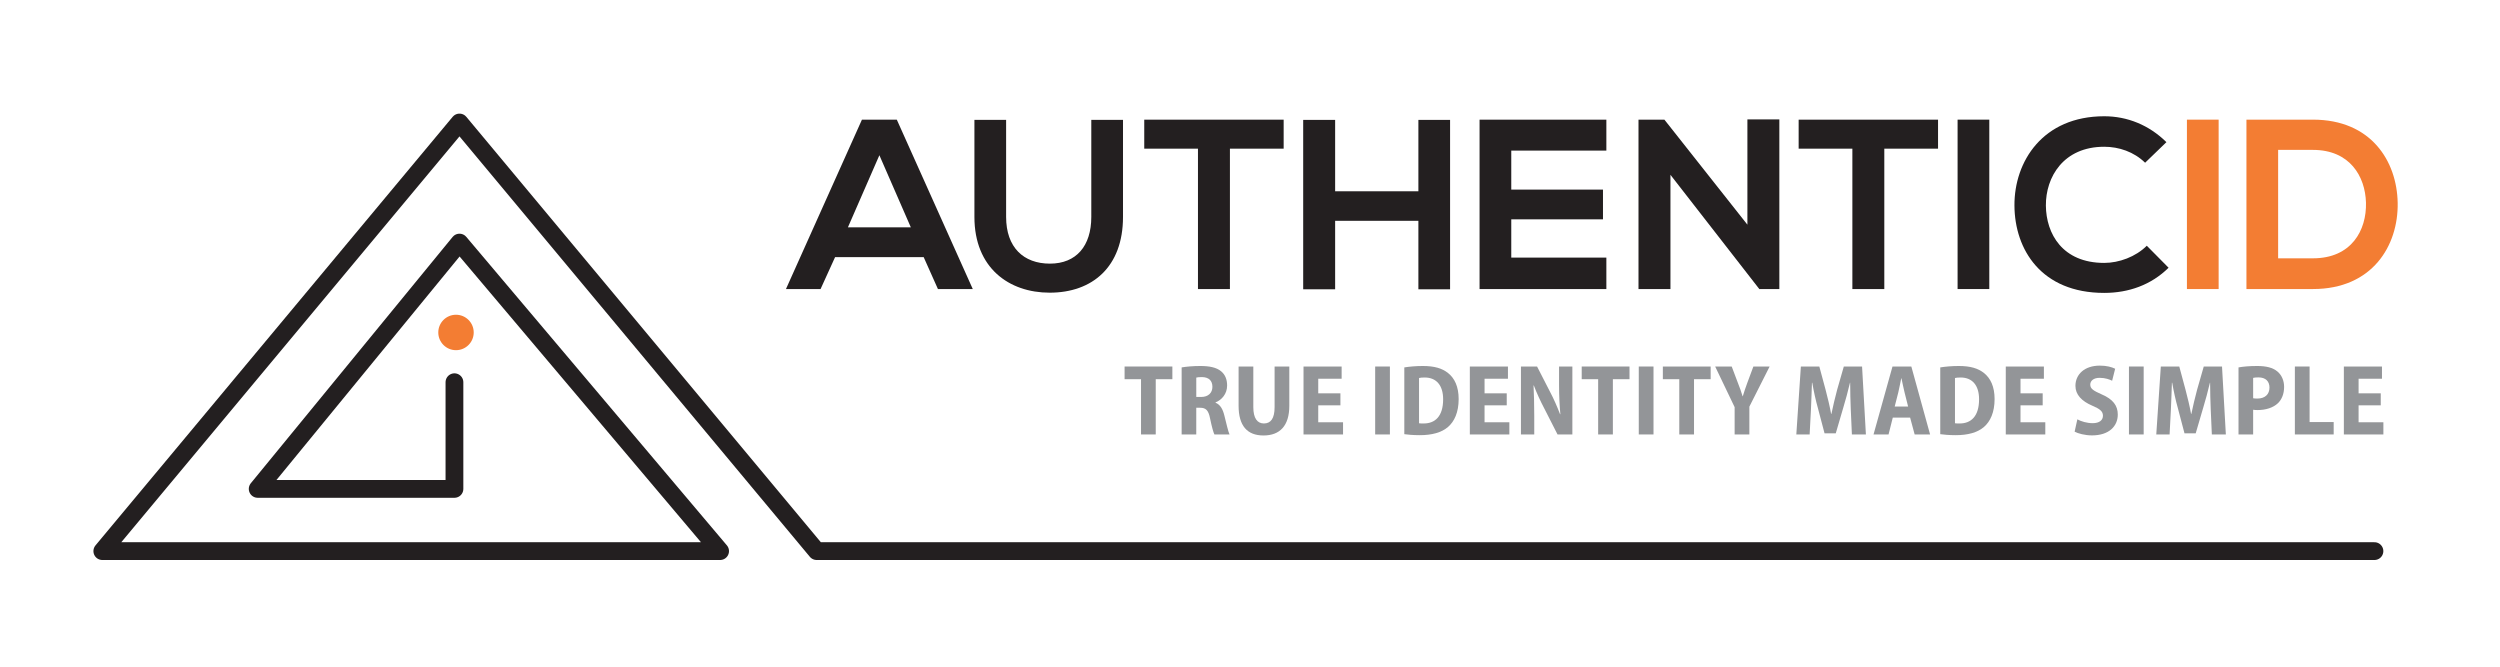 <?xml version="1.0" encoding="utf-8"?>
<!-- Generator: Adobe Illustrator 16.0.0, SVG Export Plug-In . SVG Version: 6.00 Build 0)  -->
<!DOCTYPE svg PUBLIC "-//W3C//DTD SVG 1.1//EN" "http://www.w3.org/Graphics/SVG/1.1/DTD/svg11.dtd">
<svg version="1.1" id="Layer_1" xmlns="http://www.w3.org/2000/svg" xmlns:xlink="http://www.w3.org/1999/xlink" x="0px" y="0px"
	 width="240px" height="64px" viewBox="-45 -10 280 75" enable-background="new -45 -10 280 75" xml:space="preserve">
<g display="none">
	
		<polyline display="inline" fill="none" stroke="#000000" stroke-width="2" stroke-linecap="round" stroke-linejoin="round" stroke-miterlimit="10" points="
		62.201,46.609 38.6,18.098 20.341,40 38,40 38,30.648 38,40 20.341,40 38.678,18.292 62.36,47 6.221,47 38.678,8.053 71.135,47 
		178,47 	"/>
	<circle display="inline" fill="#F47D33" cx="38.362" cy="26.518" r="1.609"/>
	<g display="inline" enable-background="new    ">
		<path d="M77.859,25.57h-6.037l-0.989,2.178h-2.359l5.179-11.546h2.375l5.18,11.546h-2.375L77.859,25.57z M74.84,18.625
			l-2.146,4.916h4.289L74.84,18.625z"/>
		<path d="M91.445,16.217v6.615c0,3.414-2.095,5.162-4.998,5.162c-2.771,0-5.13-1.682-5.13-5.162v-6.615h2.161v6.615
			c0,2.078,1.188,3.183,2.985,3.183c1.797,0,2.821-1.204,2.821-3.183v-6.615H91.445z"/>
		<path d="M96.553,18.18H92.89v-1.979c3.333,0,6.153,0,9.5,0v1.979h-3.66v9.567h-2.178V18.18z"/>
		<path d="M111.574,27.764v-4.668H105.9v4.668h-2.178V16.217h2.178v4.866h5.675v-4.866h2.159v11.547H111.574z"/>
		<path d="M124.385,27.748h-8.644c0-3.844,0-7.703,0-11.546h8.644v2.111h-6.482v2.655h6.252v2.029h-6.252v2.605h6.482V27.748z"/>
		<path d="M133.998,16.185h2.177v11.563h-1.354v0.017l-6.068-7.802v7.785h-2.178V16.202h1.766l5.658,7.158V16.185z"/>
		<path d="M141.15,18.18h-3.662v-1.979c3.332,0,6.152,0,9.503,0v1.979h-3.662v9.567h-2.179V18.18z"/>
		<path d="M148.32,27.748V16.202h2.16v11.546H148.32z"/>
		<path d="M162.702,26.296c-1.188,1.171-2.724,1.716-4.39,1.716c-4.289,0-6.104-2.954-6.119-5.956
			c-0.017-3.019,1.947-6.087,6.119-6.087c1.567,0,3.054,0.594,4.239,1.765l-1.45,1.402c-0.76-0.742-1.783-1.089-2.789-1.089
			c-2.787,0-3.992,2.079-3.975,4.009c0.016,1.913,1.121,3.909,3.975,3.909c1.006,0,2.146-0.412,2.903-1.171L162.702,26.296z"/>
	</g>
	<g display="inline" enable-background="new    ">
		<path fill="#F47D33" d="M163.77,27.748V16.202h2.16v11.546H163.77z"/>
		<path fill="#F47D33" d="M178.135,21.875c0.049,2.92-1.732,5.872-5.773,5.872c-1.418,0-3.116,0-4.535,0V16.202
			c1.419,0,3.117,0,4.535,0C176.32,16.202,178.084,19.022,178.135,21.875z M169.986,25.653h2.375c2.621,0,3.662-1.913,3.611-3.794
			c-0.05-1.798-1.104-3.596-3.611-3.596h-2.375V25.653z"/>
	</g>
	<g display="inline" enable-background="new    ">
		<path fill="#414042" d="M85.76,32.129h-1.969v-0.373h4.357v0.373H86.18v5.066h-0.42V32.129z"/>
		<path fill="#414042" d="M88.424,33.352l0.016,0.688c0.241-0.521,0.786-0.727,1.276-0.727c0.288-0.008,0.568,0.07,0.825,0.229
			l-0.171,0.313c-0.202-0.125-0.429-0.182-0.654-0.182c-0.716,0.01-1.268,0.584-1.268,1.285v2.238h-0.382v-3.844H88.424z"/>
		<path fill="#414042" d="M94.293,37.195v-0.691c-0.296,0.529-0.833,0.746-1.37,0.754c-1.027,0-1.735-0.631-1.735-1.695v-2.219
			h0.381v2.211c0,0.871,0.537,1.338,1.37,1.33c0.793-0.008,1.347-0.607,1.347-1.4v-2.141h0.381v3.852H94.293L94.293,37.195z"/>
		<path fill="#414042" d="M95.455,35.273c0-1.152,0.871-1.984,1.953-1.984s2.047,0.662,1.896,2.164h-3.463
			c0.078,0.902,0.771,1.424,1.564,1.424c0.506,0,1.098-0.203,1.385-0.584l0.271,0.219c-0.375,0.49-1.043,0.738-1.656,0.738
			C96.326,37.25,95.455,36.496,95.455,35.273z M98.965,35.117c-0.008-0.949-0.631-1.479-1.557-1.479
			c-0.795,0-1.479,0.535-1.564,1.479H98.965z"/>
		<path fill="#414042" d="M102.943,32.098c0,0.406-0.613,0.406-0.613,0C102.329,31.693,102.943,31.693,102.943,32.098z
			 M102.438,33.336v3.859h0.381v-3.859H102.438z"/>
		<path fill="#414042" d="M107.598,31.748v5.447h-0.373v-0.848c-0.32,0.584-0.949,0.908-1.604,0.908
			c-1.074,0-1.923-0.707-1.923-1.982c0-1.27,0.855-1.984,1.931-1.984c0.662,0,1.284,0.281,1.597,0.902v-2.443H107.598z
			 M104.072,35.273c0,1.064,0.71,1.609,1.572,1.609c0.901,0,1.571-0.66,1.571-1.617s-0.685-1.611-1.571-1.611
			C104.781,33.654,104.072,34.191,104.072,35.273z"/>
		<path fill="#414042" d="M108.564,35.273c0-1.152,0.871-1.984,1.953-1.984s2.047,0.662,1.898,2.164h-3.463
			c0.078,0.902,0.771,1.424,1.563,1.424c0.506,0,1.098-0.203,1.385-0.584l0.272,0.219c-0.373,0.49-1.043,0.738-1.657,0.738
			C109.436,37.25,108.564,36.496,108.564,35.273z M112.074,35.117c-0.01-0.949-0.631-1.479-1.557-1.479
			c-0.795,0-1.479,0.535-1.563,1.479H112.074z"/>
		<path fill="#414042" d="M113.781,33.352v0.688c0.296-0.529,0.832-0.748,1.369-0.756c1.025,0,1.734,0.631,1.734,1.695v2.217h-0.381
			v-2.209c0-0.872-0.537-1.34-1.37-1.331c-0.794,0.009-1.347,0.606-1.347,1.401v2.139h-0.381v-3.844H113.781z"/>
		<path fill="#414042" d="M118.6,32.191v1.16h1.31v0.316h-1.31v2.346c0,0.521,0.108,0.887,0.709,0.887
			c0.188,0,0.396-0.063,0.592-0.156l0.133,0.313c-0.241,0.115-0.482,0.193-0.725,0.193c-0.816,0-1.082-0.482-1.082-1.236V33.67
			h-0.815v-0.318h0.815V32.23L118.6,32.191z"/>
		<path fill="#414042" d="M121.295,32.098c0,0.406-0.615,0.406-0.615,0C120.68,31.693,121.295,31.693,121.295,32.098z
			 M120.789,33.336v3.859h0.381v-3.859H120.789z"/>
		<path fill="#414042" d="M123.139,32.191v1.16h1.309v0.316h-1.309v2.346c0,0.521,0.108,0.887,0.709,0.887
			c0.188,0,0.396-0.063,0.592-0.156l0.131,0.313c-0.239,0.115-0.48,0.193-0.723,0.193c-0.818,0-1.082-0.482-1.082-1.236V33.67
			h-0.815v-0.318h0.815V32.23L123.139,32.191z"/>
		<path fill="#414042" d="M128.697,33.352l-2.342,5.447h-0.404l0.708-1.65l-1.541-3.797h0.411l0.896,2.271l0.452,1.113l0.442-1.121
			l0.966-2.264H128.697L128.697,33.352z"/>
		<path fill="#414042" d="M137.275,37.195v-2.303c0-0.74-0.498-1.264-1.229-1.264s-1.237,0.545-1.237,1.285v2.277h-0.382v-2.277
			c0-0.74-0.506-1.275-1.237-1.275c-0.729,0-1.229,0.535-1.229,1.275v2.277h-0.381V33.35h0.355l0.008,0.64
			c0.267-0.507,0.757-0.718,1.254-0.718c0.582,0,1.197,0.268,1.425,0.949c0.231-0.631,0.833-0.949,1.425-0.949
			c0.939,0,1.61,0.662,1.61,1.619v2.303h-0.384v0.002H137.275z"/>
		<path fill="#414042" d="M142.432,33.352c0,1.283,0,2.563,0,3.844h-0.383V36.38c-0.374,0.601-0.949,0.879-1.57,0.879
			c-1.074,0-1.955-0.809-1.955-1.983c0-1.176,0.881-1.969,1.955-1.969c0.621,0,1.252,0.287,1.57,0.887v-0.84h0.383V33.352z
			 M138.906,35.273c0,0.965,0.699,1.609,1.57,1.609c2.141,0,2.141-3.215,0-3.215C139.605,33.67,138.906,34.309,138.906,35.273z"/>
		<path fill="#414042" d="M147.156,31.748v5.447h-0.373v-0.848c-0.319,0.584-0.949,0.908-1.604,0.908
			c-1.074,0-1.923-0.707-1.923-1.982c0-1.27,0.854-1.984,1.931-1.984c0.662,0,1.283,0.281,1.597,0.902v-2.443H147.156z
			 M143.631,35.273c0,1.064,0.709,1.609,1.572,1.609c0.9,0,1.57-0.66,1.57-1.617s-0.685-1.611-1.57-1.611
			C144.34,33.654,143.631,34.191,143.631,35.273z"/>
		<path fill="#414042" d="M148.123,35.273c0-1.152,0.872-1.984,1.954-1.984c1.081,0,2.046,0.662,1.897,2.164h-3.463
			c0.077,0.902,0.771,1.424,1.563,1.424c0.506,0,1.097-0.203,1.385-0.584l0.271,0.219c-0.373,0.49-1.043,0.738-1.655,0.738
			C148.995,37.25,148.123,36.496,148.123,35.273z M151.633,35.117c-0.008-0.949-0.63-1.479-1.556-1.479
			c-0.794,0-1.479,0.535-1.563,1.479H151.633z"/>
		<path fill="#414042" d="M157.745,34.053c-0.39-0.344-0.771-0.406-1.198-0.406c-0.602-0.008-1.176,0.221-1.16,0.709
			c0.016,0.516,0.688,0.615,1.168,0.701c0.687,0.115,1.627,0.232,1.588,1.127c-0.021,0.852-0.901,1.074-1.58,1.074
			c-0.678,0-1.346-0.256-1.682-0.77l0.281-0.25c0.316,0.459,0.895,0.654,1.406,0.654c0.469,0,1.177-0.125,1.199-0.732
			c0.017-0.553-0.623-0.66-1.254-0.762c-0.746-0.125-1.486-0.268-1.494-1.035c-0.008-0.756,0.748-1.082,1.525-1.074
			c0.561,0,1.051,0.156,1.432,0.514L157.745,34.053z"/>
		<path fill="#414042" d="M159.498,32.098c0,0.406-0.615,0.406-0.615,0C158.883,31.693,159.498,31.693,159.498,32.098z
			 M158.992,33.336v3.859h0.382v-3.859H158.992z"/>
		<path fill="#414042" d="M166.16,37.195v-2.303c0-0.74-0.498-1.264-1.229-1.264s-1.238,0.545-1.238,1.285v2.277h-0.381v-2.277
			c0-0.74-0.506-1.275-1.236-1.275s-1.229,0.535-1.229,1.275v2.277h-0.382V33.35h0.358l0.008,0.64
			c0.264-0.507,0.754-0.718,1.252-0.718c0.584,0,1.199,0.268,1.424,0.949c0.234-0.631,0.833-0.949,1.426-0.949
			c0.94,0,1.609,0.662,1.609,1.619v2.303h-0.382L166.16,37.195L166.16,37.195z"/>
		<path fill="#414042" d="M167.541,38.799v-5.447h0.373v0.91c0.304-0.584,0.918-0.965,1.666-0.965
			c1.043,0.039,1.865,0.74,1.865,1.977c0,1.293-0.869,1.992-1.951,1.992c-0.654,0-1.262-0.317-1.588-0.957v2.49H167.541z
			 M171.066,35.273c0-1.082-0.7-1.611-1.571-1.611c-0.896,0-1.558,0.678-1.558,1.619s0.678,1.619,1.558,1.619
			C170.365,36.9,171.066,36.355,171.066,35.273z"/>
		<path fill="#414042" d="M172.764,31.748v5.447h-0.381v-5.447H172.764z"/>
		<path fill="#414042" d="M173.613,35.273c0-1.152,0.871-1.984,1.953-1.984s2.047,0.662,1.898,2.164h-3.463
			c0.078,0.902,0.771,1.424,1.563,1.424c0.506,0,1.099-0.203,1.387-0.584l0.271,0.219c-0.373,0.49-1.043,0.738-1.658,0.738
			C174.484,37.25,173.613,36.496,173.613,35.273z M177.123,35.117c-0.008-0.949-0.63-1.479-1.557-1.479
			c-0.795,0-1.479,0.535-1.563,1.479H177.123z"/>
	</g>
</g>
<g>
	
		<polyline fill="none" stroke="#231F20" stroke-width="2" stroke-linecap="round" stroke-linejoin="round" stroke-miterlimit="10" points="
		5.5,33 5.5,45 -16.636,45 6.067,17.292 35.387,52 -34.115,52 6.067,3.782 46.251,52 221.5,52 	"/>
	<circle fill="#F37D33" cx="5.675" cy="27.402" r="1.993"/>
	<g>
		<path fill="#231F20" d="M58.287,18.925h-9.964l-1.634,3.593h-3.894L51.344,3.46h3.921l8.548,19.058h-3.92L58.287,18.925z
			 M53.305,7.463l-3.54,8.112h7.078L53.305,7.463z"/>
		<path fill="#231F20" d="M80.713,3.488v10.917c0,5.635-3.457,8.521-8.249,8.521c-4.573,0-8.467-2.776-8.467-8.521V3.488h3.566
			v10.917c0,3.429,1.961,5.254,4.928,5.254s4.655-1.987,4.655-5.254V3.488H80.713z"/>
		<path fill="#231F20" d="M89.146,6.728h-6.043V3.46c5.5,0,10.154,0,15.683,0v3.268h-6.045v15.79h-3.595V6.728z"/>
		<path fill="#231F20" d="M113.944,22.545v-7.704h-9.366v7.704h-3.594V3.488h3.594v8.031h9.366V3.488h3.565v19.057H113.944z"/>
		<path fill="#231F20" d="M135.091,22.518h-14.265c0-6.343,0-12.714,0-19.058h14.265v3.484h-10.698v4.385h10.318v3.348h-10.318
			v4.302h10.698V22.518z"/>
		<path fill="#231F20" d="M150.958,3.434h3.593v19.084h-2.232v0.027L142.301,9.668v12.85h-3.595V3.46h2.914l9.338,11.816V3.434z"/>
		<path fill="#231F20" d="M162.767,6.728h-6.044V3.46c5.499,0,10.154,0,15.682,0v3.268h-6.045v15.79h-3.593V6.728z"/>
		<path fill="#231F20" d="M174.604,22.518V3.46h3.567v19.058H174.604z"/>
		<path fill="#231F20" d="M198.34,20.121c-1.959,1.934-4.491,2.831-7.241,2.831c-7.078,0-10.072-4.872-10.099-9.827
			c-0.029-4.982,3.211-10.046,10.099-10.046c2.587,0,5.037,0.979,6.998,2.913L195.7,8.307c-1.252-1.225-2.94-1.797-4.602-1.797
			c-4.6,0-6.587,3.43-6.561,6.615c0.027,3.157,1.852,6.452,6.561,6.452c1.661,0,3.54-0.681,4.792-1.932L198.34,20.121z"/>
		<path fill="#F37D33" d="M200.404,22.518V3.46h3.567v19.058H200.404z"/>
		<path fill="#F37D33" d="M224.114,12.826c0.081,4.819-2.858,9.691-9.528,9.691c-2.342,0-5.145,0-7.486,0V3.46
			c2.342,0,5.145,0,7.486,0C221.119,3.46,224.032,8.116,224.114,12.826z M210.665,19.061h3.921c4.328,0,6.043-3.158,5.962-6.263
			c-0.082-2.966-1.825-5.935-5.962-5.935h-3.921V19.061z"/>
	</g>
	<g>
		<path fill="#939598" d="M82.74,32.66h-1.849v-1.427h5.376v1.427h-1.871v6.216H82.74V32.66z"/>
		<path fill="#939598" d="M87.31,31.334c0.532-0.091,1.281-0.16,2.098-0.16c1.032,0,1.815,0.16,2.338,0.591
			c0.465,0.385,0.68,0.92,0.68,1.611c0,0.929-0.602,1.622-1.305,1.893v0.035c0.534,0.216,0.817,0.716,0.998,1.452
			c0.216,0.851,0.431,1.825,0.579,2.12h-1.701c-0.114-0.215-0.296-0.873-0.487-1.792c-0.183-0.951-0.489-1.212-1.124-1.212h-0.431
			v3.004H87.31V31.334z M88.955,34.658h0.555c0.795,0,1.261-0.466,1.261-1.135c0-0.703-0.408-1.089-1.169-1.101
			c-0.328,0-0.533,0.022-0.646,0.057V34.658z"/>
		<path fill="#939598" d="M95.373,31.233v4.571c0,1.257,0.455,1.835,1.192,1.835c0.76,0,1.202-0.543,1.202-1.835v-4.571h1.656v4.423
			c0,2.233-1.055,3.335-2.904,3.335c-1.828,0-2.802-1.079-2.802-3.347v-4.411H95.373z"/>
		<path fill="#939598" d="M105.172,35.6h-2.495v1.904h2.791v1.372h-4.447v-7.643h4.288v1.372h-2.632v1.645h2.495V35.6z"/>
		<path fill="#939598" d="M110.739,31.233v7.643h-1.657v-7.643H110.739z"/>
		<path fill="#939598" d="M112.36,31.334c0.557-0.091,1.304-0.16,2.087-0.16c1.304,0,2.167,0.263,2.825,0.785
			c0.748,0.589,1.202,1.54,1.202,2.937c0,1.497-0.487,2.529-1.202,3.142c-0.726,0.624-1.805,0.919-3.165,0.919
			c-0.771,0-1.361-0.058-1.747-0.112V31.334z M114.017,37.619c0.125,0.021,0.329,0.021,0.5,0.021
			c1.305,0.013,2.211-0.804,2.211-2.722c0-1.577-0.771-2.45-2.075-2.45c-0.295,0-0.499,0.022-0.636,0.058V37.619z"/>
		<path fill="#939598" d="M123.883,35.6h-2.496v1.904h2.791v1.372h-4.447v-7.643h4.288v1.372h-2.632v1.645h2.496V35.6z"/>
		<path fill="#939598" d="M125.481,38.876v-7.643h1.814l1.464,2.856c0.396,0.738,0.815,1.702,1.122,2.508h0.035
			c-0.091-0.953-0.147-2.064-0.147-3.302v-2.063h1.497v7.643h-1.669l-1.496-2.937c-0.408-0.773-0.862-1.747-1.169-2.575h-0.034
			c0.046,0.94,0.08,2.053,0.08,3.392v2.12H125.481z"/>
		<path fill="#939598" d="M134.167,32.66h-1.85v-1.427h5.377v1.427h-1.871v6.216h-1.656V32.66z"/>
		<path fill="#939598" d="M140.394,31.233v7.643h-1.657v-7.643H140.394z"/>
		<path fill="#939598" d="M143.295,32.66h-1.849v-1.427h5.377v1.427h-1.871v6.216h-1.657V32.66z"/>
		<path fill="#939598" d="M149.521,38.876v-3.071l-2.19-4.571h1.861l0.692,1.835c0.215,0.533,0.374,0.988,0.533,1.51h0.022
			c0.147-0.501,0.316-0.977,0.511-1.52l0.68-1.825h1.827l-2.279,4.514v3.129H149.521z"/>
		<path fill="#939598" d="M162.586,36.03c-0.034-0.874-0.067-1.94-0.067-2.972h-0.023c-0.216,0.931-0.499,1.973-0.749,2.791
			l-0.85,2.903h-1.261l-0.759-2.881c-0.228-0.818-0.466-1.862-0.623-2.813h-0.035c-0.022,0.976-0.08,2.098-0.112,2.994l-0.148,2.823
			h-1.498l0.511-7.643h2.076l0.703,2.608c0.238,0.906,0.464,1.835,0.624,2.722h0.034c0.182-0.874,0.408-1.838,0.646-2.722
			l0.749-2.608h2.053l0.431,7.643h-1.576L162.586,36.03z"/>
		<path fill="#939598" d="M167.313,36.981l-0.476,1.895h-1.69l2.133-7.643h2.12l2.11,7.643h-1.736l-0.51-1.895H167.313z
			 M169.037,35.734l-0.408-1.622c-0.113-0.453-0.238-1.089-0.34-1.555h-0.023c-0.103,0.466-0.216,1.114-0.328,1.567l-0.409,1.609
			H169.037z"/>
		<path fill="#939598" d="M172.653,31.334c0.557-0.091,1.304-0.16,2.087-0.16c1.304,0,2.167,0.263,2.825,0.785
			c0.748,0.589,1.202,1.54,1.202,2.937c0,1.497-0.487,2.529-1.202,3.142c-0.726,0.624-1.805,0.919-3.165,0.919
			c-0.771,0-1.361-0.058-1.747-0.112V31.334z M174.31,37.619c0.125,0.021,0.329,0.021,0.5,0.021
			c1.305,0.013,2.211-0.804,2.211-2.722c0-1.577-0.771-2.45-2.075-2.45c-0.295,0-0.499,0.022-0.636,0.058V37.619z"/>
		<path fill="#939598" d="M184.177,35.6h-2.495v1.904h2.79v1.372h-4.447v-7.643h4.288v1.372h-2.631v1.645h2.495V35.6z"/>
		<path fill="#939598" d="M188.076,37.176c0.419,0.229,1.077,0.431,1.724,0.431c0.761,0,1.156-0.34,1.156-0.841
			c0-0.498-0.362-0.771-1.19-1.121c-1.202-0.511-1.905-1.247-1.905-2.233c0-1.284,1.01-2.28,2.745-2.28
			c0.76,0,1.339,0.157,1.724,0.351l-0.34,1.35c-0.272-0.136-0.759-0.328-1.407-0.328c-0.715,0-1.054,0.362-1.054,0.761
			c0,0.476,0.362,0.69,1.304,1.109c1.248,0.533,1.793,1.259,1.793,2.258c0,1.316-0.987,2.348-2.904,2.348
			c-0.795,0-1.577-0.215-1.951-0.418L188.076,37.176z"/>
		<path fill="#939598" d="M195.538,31.233v7.643h-1.656v-7.643H195.538z"/>
		<path fill="#939598" d="M203.081,36.03c-0.034-0.874-0.068-1.94-0.068-2.972h-0.023c-0.215,0.931-0.498,1.973-0.748,2.791
			l-0.851,2.903h-1.26l-0.759-2.881c-0.228-0.818-0.466-1.862-0.624-2.813h-0.034c-0.022,0.976-0.08,2.098-0.113,2.994l-0.147,2.823
			h-1.498l0.511-7.643h2.076l0.702,2.608c0.239,0.906,0.465,1.835,0.625,2.722h0.033c0.182-0.874,0.408-1.838,0.647-2.722
			l0.748-2.608h2.054l0.431,7.643h-1.576L203.081,36.03z"/>
		<path fill="#939598" d="M206.208,31.334c0.499-0.091,1.191-0.16,2.098-0.16c1.011,0,1.759,0.183,2.27,0.613
			c0.476,0.388,0.761,1.021,0.761,1.736c0,0.771-0.25,1.395-0.681,1.825c-0.556,0.533-1.407,0.784-2.303,0.784
			c-0.193,0-0.363-0.013-0.499-0.035v2.778h-1.646V31.334z M207.854,34.804c0.124,0.024,0.272,0.034,0.477,0.034
			c0.862,0,1.36-0.485,1.36-1.236c0-0.691-0.42-1.145-1.236-1.145c-0.283,0-0.487,0.022-0.601,0.056V34.804z"/>
		<path fill="#939598" d="M212.548,31.233h1.656v6.248h2.71v1.395h-4.366V31.233z"/>
		<path fill="#939598" d="M222.21,35.6h-2.494v1.904h2.79v1.372h-4.447v-7.643h4.288v1.372h-2.631v1.645h2.494V35.6z"/>
	</g>
</g>
</svg>
